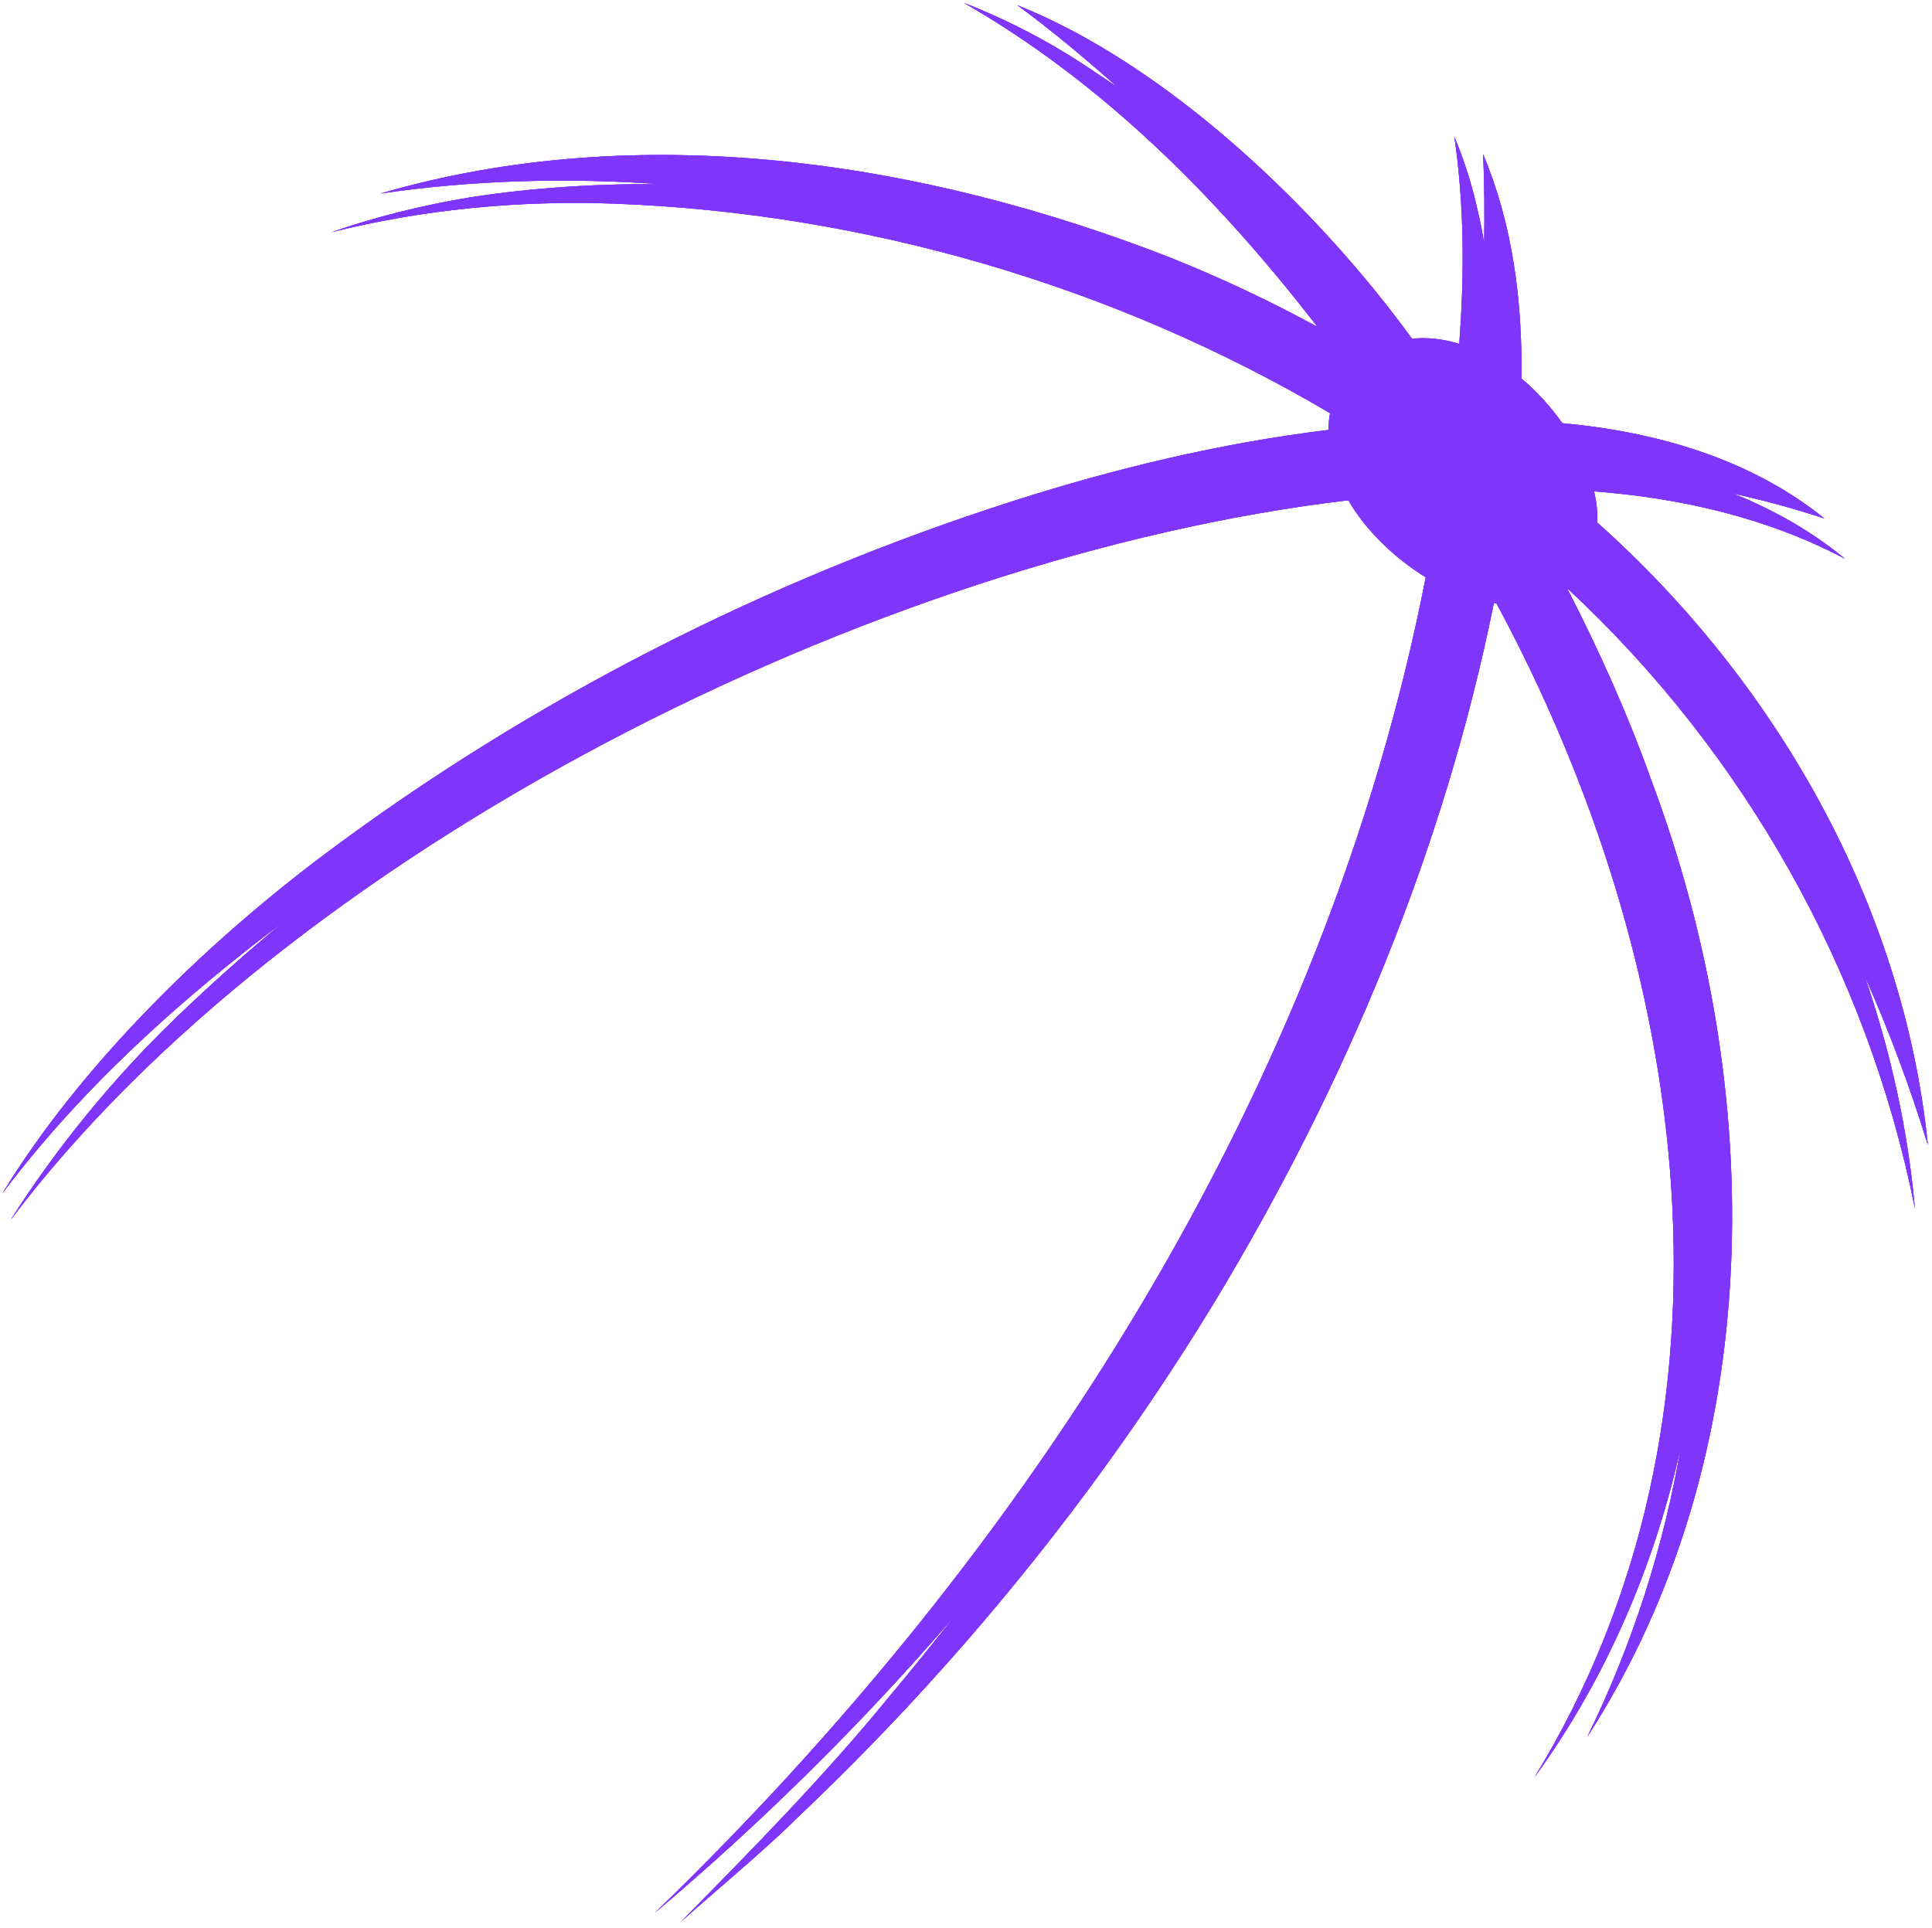 <svg width="519" height="518" viewBox="0 0 519 518" fill="none" xmlns="http://www.w3.org/2000/svg">
<path d="M514.4 324.6C512.5 303.2 507.8 282.3 500.9 262.2C507.5 276.9 513.1 292.1 517.9 307.6C511.3 243.1 477.2 183.3 429.1 140.4C429.2 137.6 428.9 134.8 428.2 132C451.5 133.8 474.5 139 495.6 150.1C486.5 142.6 476.3 136.9 465.6 132.6C473.8 134.4 482 136.6 490.1 139.3C470.3 123.3 445 116 419.7 113.7C416.5 109.2 412.8 105.1 408.7 101.7C409 81.1 406.4 60.4 398.4 41.4C398.8 49.4 398.8 57.3 398.7 65.3C398.2 62.4 397.7 59.6 397 56.8C395.5 49.9 393.4 43.2 390.7 36.8C393.4 55.4 393.4 73.9 392 92.4C387.6 91 383.3 90.6 379.3 91C354.3 56.5 313.9 17.6 273.3 1.4C282.7 8.3 291.6 15.8 300.3 23.5C298.4 22.2 296.5 20.9 294.5 19.6C283.4 12 271.4 5.6 259 0.8C296.6 22.4 327.5 53.6 353.9 87.8C341.2 80.9 328.1 74.7 314.6 69.3C247.9 43.2 171.9 31.7 102.2 52C127.3 48.3 152.7 47.7 177.8 49.5C160.6 49.3 143.4 50.4 126.4 53C113.7 55.1 101.1 58.2 89 62.4C113.8 56.2 139.4 53.8 164.9 54.7C232.3 57.2 299.2 76.7 357.3 111C357 112.5 356.9 114 356.9 115.5C328.1 119 299.7 125.8 272.2 134.6C206 155.8 142.9 187.8 87.2 229.5C54.4 254.1 21.5 286.5 0.7 320.5C22 292.3 48.1 268.8 76.1 247.7C66 256.1 56.3 264.7 47.1 273.6C30.3 289.8 15.3 308.2 2.8 327.8C77.4 228.8 234.6 149.4 362.2 134.4C366.8 142.3 374.4 149.8 383 155.1C356 293 276.2 417 175.9 513.9C204.7 489.6 231.7 462.9 256.4 434.2C250.6 441.5 244.8 448.8 238.8 455.9C221.5 477.1 202.2 496.7 183 516.2C190.6 509.4 206.6 496 213.7 488.8C257.1 447.8 295.1 401 326.2 349.9C361.2 292 387.9 228.5 401.3 162C401.5 162 401.8 162.1 402 162.1C454.1 258.8 471.8 380.1 412.2 477.5C431.8 450.5 444.6 420.1 451.6 388.4C447 415.4 438.6 441.7 426.4 466.6C475.3 390.9 474.6 292.4 443.7 209.9C437.4 192.2 429.7 175 421.1 158.3C421.1 158.3 421.2 158.3 421.2 158.2C468.5 202.2 501.6 260.6 514.4 324.6Z" fill="#8036FA"/>
<path d="M514.4 324.6C512.5 303.2 507.8 282.3 500.9 262.2C507.5 276.9 513.1 292.1 517.9 307.6C511.3 243.1 477.2 183.3 429.1 140.4C429.2 137.6 428.9 134.8 428.2 132C451.5 133.8 474.5 139 495.6 150.1C486.5 142.6 476.3 136.9 465.6 132.6C473.8 134.4 482 136.6 490.1 139.3C470.3 123.3 445 116 419.7 113.7C416.5 109.2 412.8 105.1 408.7 101.7C409 81.1 406.4 60.4 398.4 41.4C398.8 49.4 398.8 57.3 398.7 65.3C398.2 62.4 397.7 59.6 397 56.8C395.5 49.9 393.4 43.2 390.7 36.8C393.4 55.4 393.4 73.9 392 92.4C387.6 91 383.3 90.6 379.3 91C354.3 56.5 313.9 17.6 273.3 1.4C282.7 8.3 291.6 15.8 300.3 23.5C298.4 22.2 296.5 20.9 294.5 19.6C283.4 12 271.4 5.6 259 0.8C296.6 22.4 327.5 53.6 353.9 87.8C341.2 80.9 328.1 74.7 314.6 69.3C247.9 43.2 171.9 31.7 102.2 52C127.3 48.3 152.7 47.7 177.8 49.5C160.6 49.3 143.4 50.4 126.4 53C113.7 55.1 101.1 58.2 89 62.4C113.8 56.2 139.4 53.8 164.9 54.7C232.3 57.2 299.2 76.7 357.3 111C357 112.5 356.9 114 356.9 115.5C328.1 119 299.7 125.8 272.2 134.6C206 155.8 142.9 187.8 87.2 229.5C54.4 254.1 21.5 286.5 0.7 320.5C22 292.3 48.1 268.8 76.1 247.7C66 256.1 56.3 264.7 47.1 273.6C30.3 289.8 15.3 308.2 2.8 327.8C77.4 228.8 234.6 149.4 362.2 134.4C366.8 142.3 374.4 149.8 383 155.1C356 293 276.2 417 175.9 513.9C204.7 489.6 231.7 462.9 256.4 434.2C250.6 441.5 244.8 448.8 238.8 455.9C221.5 477.1 202.2 496.7 183 516.2C190.6 509.4 206.6 496 213.7 488.8C257.1 447.8 295.1 401 326.2 349.9C361.2 292 387.9 228.5 401.3 162C401.5 162 401.8 162.1 402 162.1C454.1 258.8 471.8 380.1 412.2 477.5C431.8 450.5 444.6 420.1 451.6 388.4C447 415.4 438.6 441.7 426.4 466.6C475.3 390.9 474.6 292.4 443.7 209.9C437.4 192.2 429.7 175 421.1 158.3C421.1 158.3 421.2 158.3 421.2 158.2C468.5 202.2 501.6 260.6 514.4 324.6Z" fill="#8036FA"/>
<path d="M514.4 324.6C512.5 303.2 507.8 282.3 500.9 262.2C507.5 276.9 513.1 292.1 517.9 307.6C511.3 243.1 477.2 183.3 429.1 140.4C429.2 137.6 428.9 134.8 428.2 132C451.5 133.8 474.5 139 495.6 150.1C486.5 142.6 476.3 136.9 465.6 132.6C473.8 134.4 482 136.6 490.1 139.3C470.3 123.3 445 116 419.7 113.7C416.5 109.2 412.8 105.1 408.7 101.7C409 81.1 406.4 60.4 398.4 41.4C398.8 49.4 398.8 57.3 398.7 65.3C398.2 62.4 397.7 59.6 397 56.8C395.5 49.9 393.4 43.2 390.7 36.8C393.4 55.4 393.4 73.9 392 92.4C387.6 91 383.3 90.6 379.3 91C354.3 56.5 313.9 17.6 273.3 1.4C282.7 8.3 291.6 15.8 300.3 23.5C298.4 22.2 296.5 20.9 294.5 19.6C283.4 12 271.4 5.6 259 0.8C296.6 22.4 327.5 53.6 353.9 87.8C341.2 80.9 328.1 74.7 314.6 69.3C247.9 43.2 171.9 31.7 102.2 52C127.3 48.3 152.7 47.7 177.8 49.5C160.6 49.3 143.4 50.4 126.4 53C113.7 55.1 101.1 58.2 89 62.4C113.8 56.2 139.4 53.8 164.9 54.7C232.3 57.2 299.2 76.7 357.3 111C357 112.5 356.9 114 356.9 115.5C328.1 119 299.7 125.8 272.2 134.6C206 155.8 142.9 187.8 87.2 229.5C54.4 254.1 21.5 286.5 0.7 320.5C22 292.3 48.1 268.8 76.1 247.7C66 256.1 56.3 264.7 47.1 273.6C30.3 289.8 15.3 308.2 2.8 327.8C77.4 228.8 234.6 149.4 362.2 134.4C366.8 142.3 374.4 149.8 383 155.1C356 293 276.2 417 175.9 513.9C204.7 489.6 231.7 462.9 256.4 434.2C250.6 441.5 244.8 448.8 238.8 455.9C221.5 477.1 202.2 496.7 183 516.2C190.6 509.4 206.6 496 213.7 488.8C257.1 447.8 295.1 401 326.2 349.9C361.2 292 387.9 228.5 401.3 162C401.5 162 401.8 162.1 402 162.1C454.1 258.8 471.8 380.1 412.2 477.5C431.8 450.5 444.6 420.1 451.6 388.4C447 415.4 438.6 441.7 426.4 466.6C475.3 390.9 474.6 292.4 443.7 209.9C437.4 192.2 429.7 175 421.1 158.3C421.1 158.3 421.2 158.3 421.2 158.2C468.5 202.2 501.6 260.6 514.4 324.6Z" fill="#8036FA"/>
</svg>
